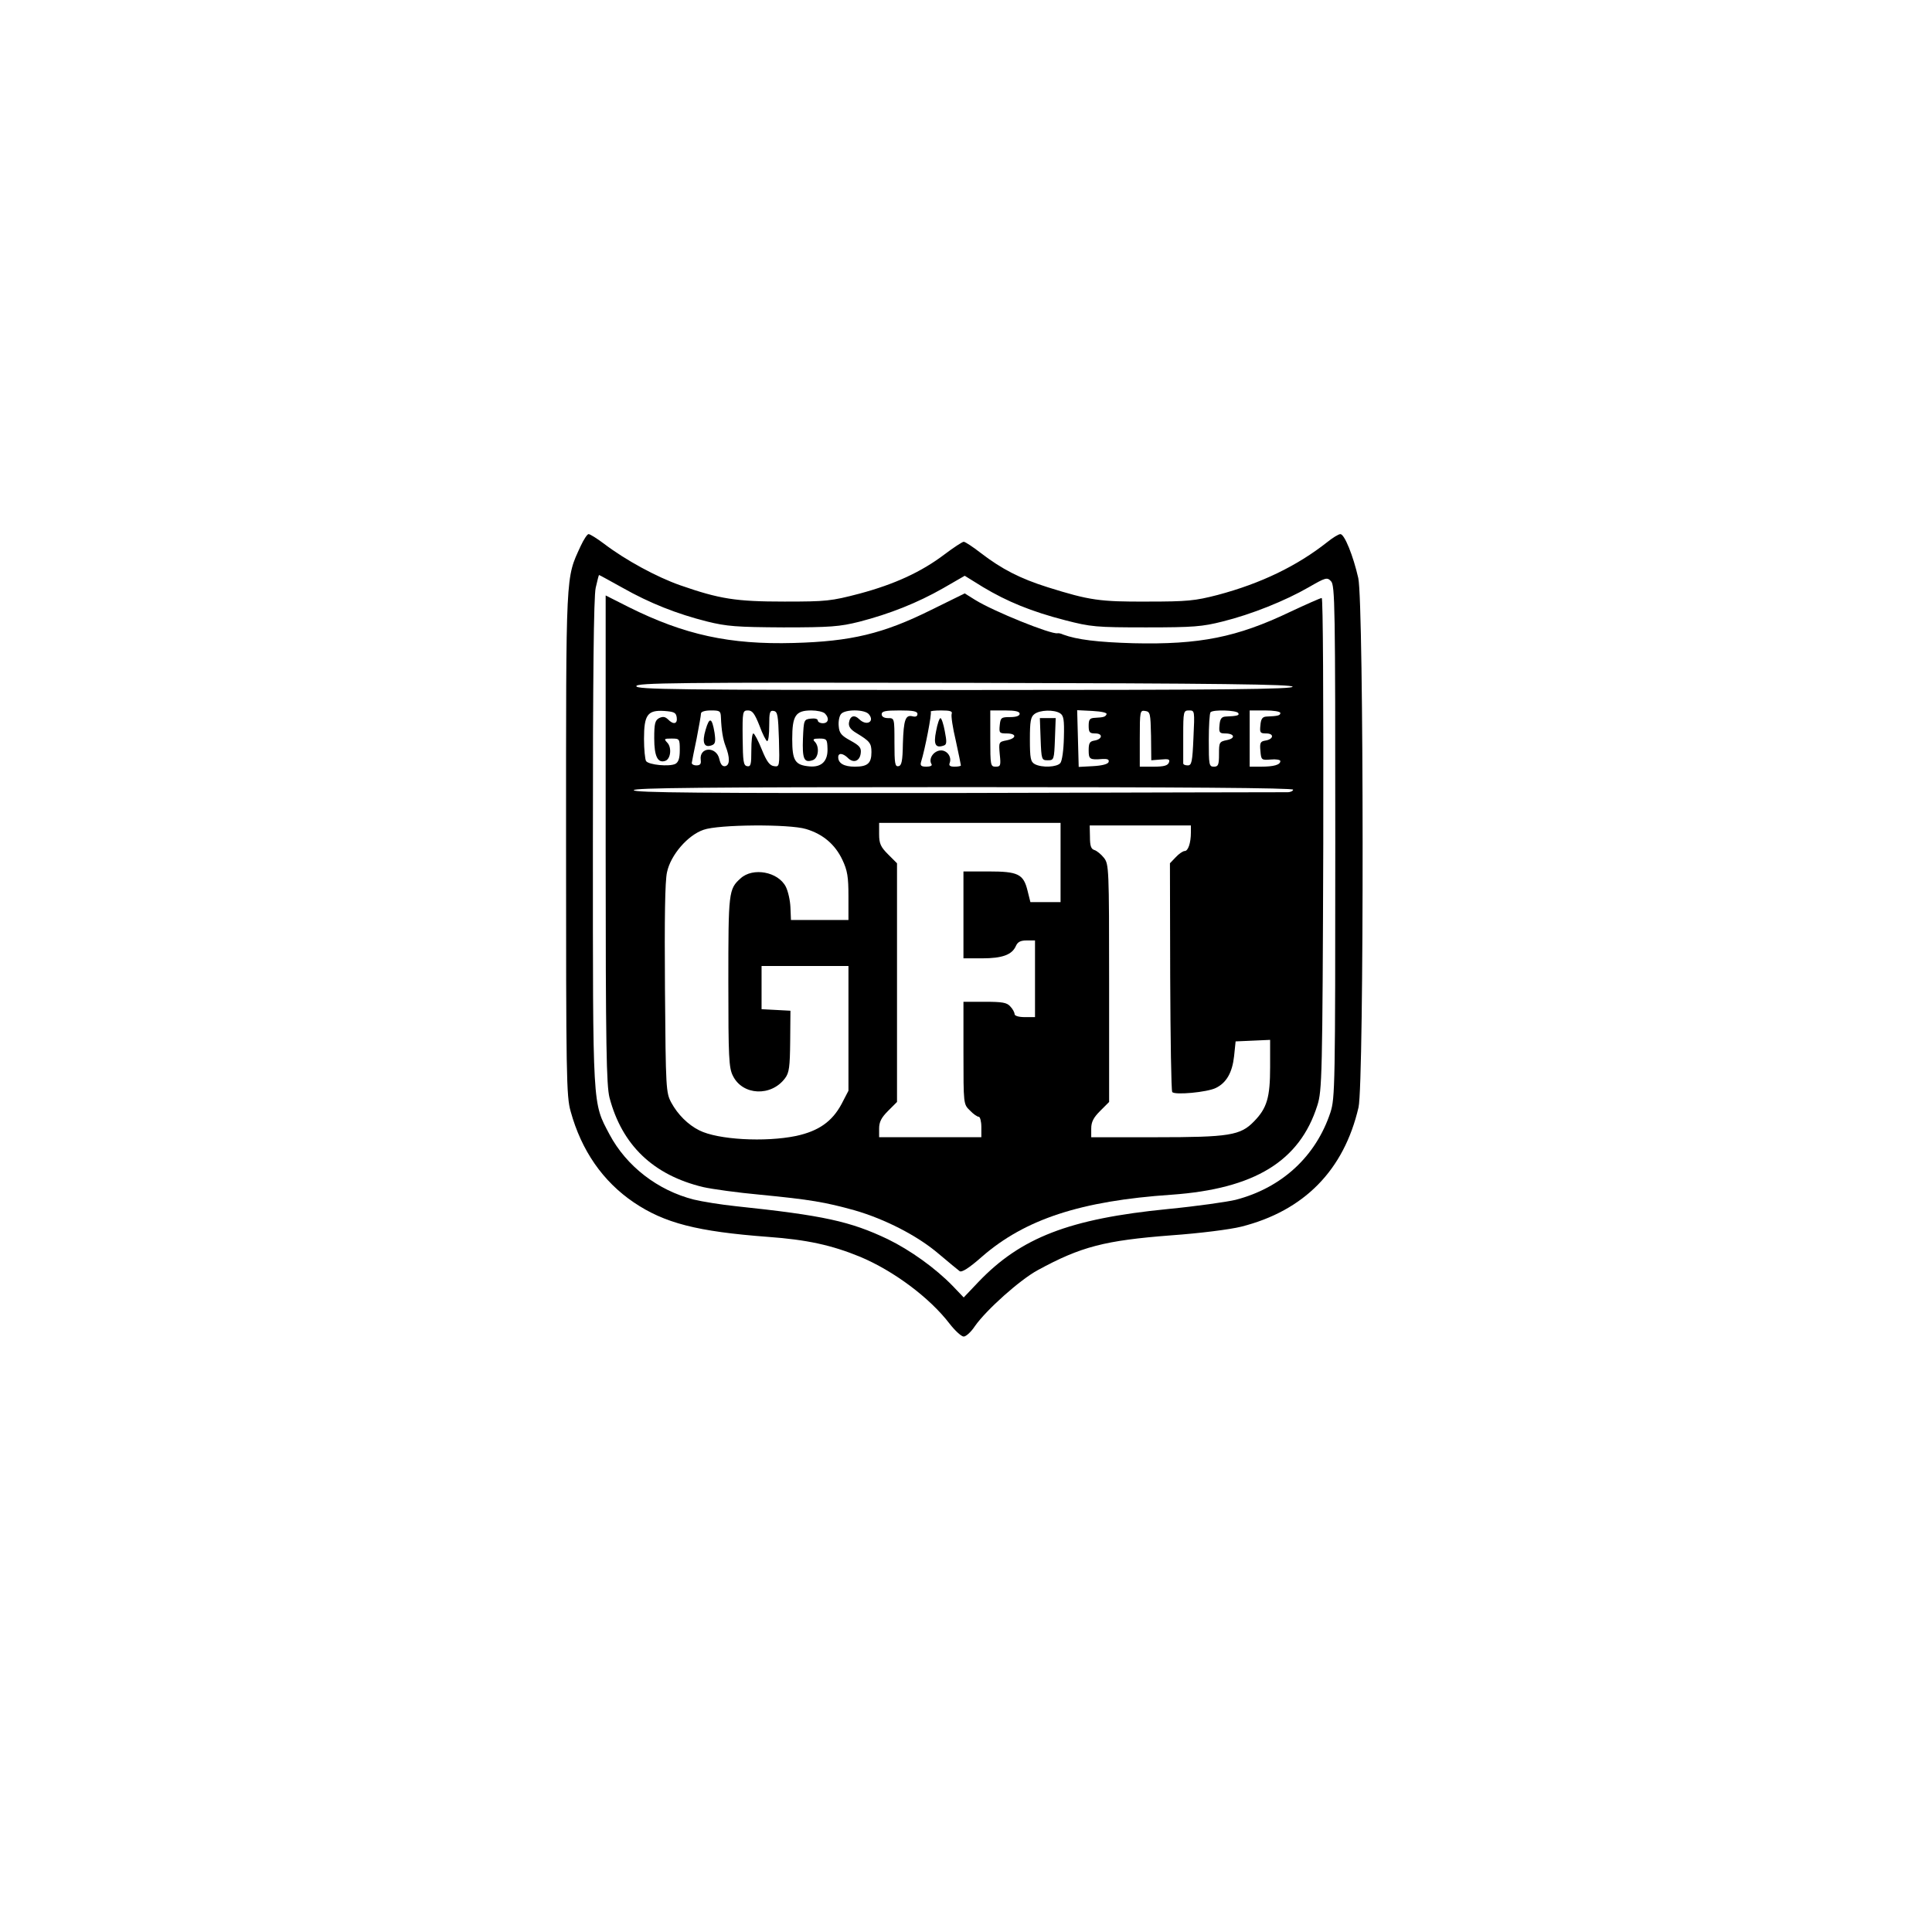 <?xml version="1.0" encoding="UTF-8" standalone="yes"?>
<svg version="1.0" xmlns="http://www.w3.org/2000/svg" width="756" height="756" viewBox="0 0 756 756" preserveAspectRatio="xMidYMid meet">
  <g transform="translate(0,756) scale(0.1,-0.1)" fill="#000000" stroke="none">
    <path d="M2272 5423 c-59 -129 -57 -89 -57 -1163 0 -910 1 -990 18 -1049 42
-153 126 -274 247 -356 120 -81 247 -114 526 -135 151 -11 248 -32 360 -78
131 -55 272 -160 350 -262 21 -27 46 -50 55 -50 9 0 29 18 44 41 45 64 176
181 246 219 169 92 262 116 521 136 113 8 231 23 275 34 246 62 402 221 459
467 22 97 21 1972 -1 2071 -20 88 -54 172 -70 172 -7 0 -30 -14 -51 -31 -119
-94 -260 -162 -429 -207 -89 -23 -119 -26 -275 -26 -187 -1 -227 5 -390 56
-108 34 -180 71 -262 134 -31 24 -61 44 -67 44 -5 0 -39 -22 -76 -50 -90 -68
-194 -116 -332 -153 -111 -29 -129 -31 -293 -31 -191 0 -254 10 -409 64 -91
32 -213 98 -297 162 -28 21 -55 38 -61 38 -5 0 -19 -21 -31 -47z m164 -163
c106 -60 212 -102 331 -132 77 -19 115 -22 298 -23 184 0 221 3 297 22 120 31
228 74 328 131 l85 49 71 -44 c95 -57 190 -96 322 -130 101 -26 120 -28 317
-28 185 0 220 3 299 23 113 28 245 81 337 134 66 38 72 40 87 24 16 -15 17
-96 17 -1019 0 -960 -1 -1004 -19 -1060 -57 -172 -190 -295 -371 -342 -33 -8
-152 -25 -265 -36 -386 -38 -576 -112 -742 -286 l-57 -60 -43 45 c-68 70 -166
140 -254 183 -147 70 -252 93 -594 129 -58 6 -132 18 -165 26 -142 36 -264
131 -330 255 -67 127 -65 92 -65 1141 0 642 3 963 11 998 6 27 12 50 13 50 2
0 43 -23 92 -50z"/>
    <path d="M3645 5174 c-189 -94 -315 -124 -539 -130 -251 -7 -428 32 -645 140
l-91 46 0 -47 c0 -27 0 -456 0 -954 0 -768 3 -915 15 -964 49 -186 171 -303
366 -350 35 -8 136 -22 224 -30 195 -19 254 -29 369 -61 118 -34 246 -99 330
-171 38 -32 74 -62 81 -67 8 -6 36 11 88 57 168 146 386 218 741 242 325 23
502 131 571 350 18 57 20 110 23 1023 1 574 -1 962 -6 962 -5 0 -61 -25 -123
-54 -209 -100 -355 -129 -614 -123 -140 4 -221 14 -275 34 -8 4 -18 6 -22 5
-25 -5 -251 86 -323 131 l-40 25 -130 -64z m1413 -301 c3 -10 -258 -13 -1282
-13 -1138 0 -1286 2 -1286 15 0 13 147 15 1282 13 1014 -2 1282 -6 1286 -15z
m-2410 -120 c4 -26 -13 -30 -34 -8 -12 11 -20 12 -35 5 -16 -9 -19 -22 -19
-79 0 -71 14 -99 44 -88 21 8 25 53 7 71 -14 15 -12 16 17 16 31 0 32 -1 32
-45 0 -32 -5 -47 -17 -54 -24 -12 -105 -4 -115 11 -4 7 -8 46 -8 87 0 94 14
113 79 109 39 -3 46 -6 49 -25z m173 0 c2 -51 8 -86 18 -112 18 -46 17 -75 -1
-79 -11 -2 -18 6 -23 27 -11 52 -80 49 -73 -3 2 -15 -2 -21 -17 -21 -11 0 -19
5 -18 10 1 6 9 49 19 95 9 47 17 91 17 98 0 7 15 12 39 12 35 0 38 -2 39 -27z
m151 -33 c12 -33 26 -60 30 -60 5 0 8 27 8 61 0 52 2 60 18 57 15 -3 17 -18
20 -111 3 -107 2 -108 -19 -105 -17 2 -29 18 -48 65 -14 35 -29 63 -33 63 -5
0 -8 -30 -8 -66 0 -56 -2 -65 -17 -62 -14 3 -16 19 -17 110 -1 104 0 108 21
108 17 0 26 -12 45 -60z m256 48 c18 -18 14 -38 -8 -38 -11 0 -20 5 -20 11 0
6 -12 9 -27 7 -27 -3 -28 -5 -31 -77 -3 -80 4 -97 37 -86 24 7 29 53 9 73 -9
9 -5 12 18 12 29 0 31 -3 32 -39 2 -49 -23 -74 -70 -70 -57 5 -68 22 -68 107
0 92 13 112 75 112 22 0 46 -5 53 -12z m172 -3 c24 -29 -9 -47 -37 -20 -20 20
-37 14 -41 -13 -2 -15 6 -27 30 -41 51 -31 58 -39 58 -74 0 -44 -15 -57 -65
-57 -42 0 -65 13 -65 37 0 18 18 16 37 -2 22 -23 47 -14 51 17 3 22 -4 30 -40
50 -35 19 -44 29 -46 56 -2 18 2 40 9 48 15 19 93 19 109 -1z m190 1 c0 -9 -7
-12 -19 -9 -28 7 -35 -13 -38 -107 -1 -68 -5 -86 -17 -88 -14 -3 -16 11 -16
92 0 96 0 96 -25 96 -16 0 -25 6 -25 15 0 12 14 15 70 15 53 0 70 -3 70 -14z
m134 1 c-3 -8 4 -55 16 -105 11 -51 20 -94 20 -97 0 -3 -11 -5 -25 -5 -17 0
-23 4 -19 14 10 26 -13 54 -40 49 -26 -5 -43 -34 -31 -53 4 -6 -5 -10 -20 -10
-20 0 -25 4 -21 18 16 51 43 192 38 197 -3 3 16 5 41 5 34 0 45 -3 41 -13z
m266 0 c0 -8 -13 -13 -37 -13 -35 0 -38 -2 -41 -32 -3 -30 -1 -32 27 -32 40 0
40 -19 0 -27 -31 -6 -31 -7 -27 -54 5 -45 3 -49 -16 -49 -20 0 -21 5 -21 110
l0 110 58 0 c40 0 57 -4 57 -13z m158 2 c14 -9 17 -24 15 -96 -1 -48 -7 -91
-14 -99 -13 -16 -72 -19 -100 -4 -16 9 -19 22 -19 97 0 70 3 88 18 99 21 16
76 18 100 3z m182 -4 c-5 -10 -10 -12 -47 -14 -19 -1 -23 -7 -23 -31 0 -26 4
-30 26 -30 31 0 28 -23 -4 -28 -18 -3 -22 -10 -22 -38 0 -35 4 -38 54 -34 20
1 27 -2 24 -12 -3 -8 -25 -14 -61 -16 l-56 -3 -3 111 -3 111 60 -3 c36 -2 58
-7 55 -13z m174 -85 l1 -95 37 3 c31 3 37 1 32 -12 -5 -12 -20 -16 -60 -16
l-54 0 0 111 c0 107 1 110 21 107 20 -3 21 -9 23 -98z m166 -7 c-4 -94 -7
-108 -22 -108 -10 0 -18 3 -18 8 0 4 0 52 0 107 0 97 1 100 23 100 22 0 22 -1
17 -107z m175 97 c6 -9 -2 -12 -50 -14 -15 -1 -21 -9 -23 -33 -3 -29 0 -33 22
-33 37 0 42 -19 7 -26 -30 -6 -31 -9 -31 -55 0 -42 -3 -49 -20 -49 -19 0 -20
7 -20 103 0 57 3 107 7 110 10 11 101 8 108 -3z m165 0 c0 -10 -10 -12 -55
-14 -15 -1 -21 -9 -23 -34 -3 -29 -1 -32 23 -32 32 0 29 -23 -4 -28 -19 -3
-22 -9 -19 -40 3 -36 4 -37 41 -34 20 2 37 -1 37 -6 0 -15 -26 -22 -76 -22
l-44 0 0 110 0 110 60 0 c33 0 60 -4 60 -10z m50 -300 c0 -5 -10 -10 -22 -10
-13 0 -593 -1 -1291 -3 -1008 -1 -1267 1 -1267 11 0 9 265 12 1290 12 853 0
1290 -3 1290 -10z m-910 -285 l0 -155 -59 0 -59 0 -11 44 c-16 66 -37 76 -153
76 l-98 0 0 -170 0 -170 73 0 c79 0 117 14 132 48 7 16 18 22 42 22 l33 0 0
-150 0 -150 -40 0 c-24 0 -40 5 -40 12 0 6 -7 20 -17 30 -13 15 -31 18 -100
18 l-83 0 0 -200 c0 -200 0 -201 25 -225 13 -14 29 -25 35 -25 5 0 10 -18 10
-40 l0 -40 -200 0 -200 0 0 34 c0 26 9 43 35 69 l35 35 0 467 0 467 -35 35
c-29 29 -35 42 -35 79 l0 44 355 0 355 0 0 -155z m-996 131 c67 -20 114 -61
142 -120 20 -42 24 -67 24 -143 l0 -93 -112 0 -113 0 -2 49 c-1 27 -9 63 -18
81 -30 59 -129 77 -177 33 -47 -42 -48 -53 -48 -405 0 -297 2 -337 18 -368 38
-77 150 -82 204 -9 16 21 19 44 20 145 l1 119 -56 3 -57 3 0 84 0 85 170 0
170 0 0 -244 0 -244 -27 -52 c-37 -69 -90 -106 -178 -125 -121 -25 -306 -15
-379 22 -44 22 -84 62 -109 108 -21 39 -22 52 -25 445 -2 277 0 422 8 457 14
67 81 145 143 166 58 21 335 23 401 3z m1506 -13 c0 -42 -11 -73 -24 -73 -7 0
-23 -11 -35 -24 l-23 -24 1 -443 c1 -243 4 -446 8 -452 8 -13 138 -1 171 16
41 20 64 60 71 124 l6 58 68 3 67 3 0 -106 c0 -119 -12 -161 -63 -213 -53 -55
-97 -62 -384 -62 l-253 0 0 34 c0 26 9 43 35 69 l35 35 0 465 c0 451 -1 465
-20 490 -11 14 -28 28 -38 31 -13 4 -17 17 -17 51 l-1 45 198 0 198 0 0 -27z"/>
    <path d="M2761 4704 c-15 -50 -6 -72 25 -60 13 5 15 14 10 49 -10 60 -20 63
-35 11z"/>
    <path d="M3663 4699 c-11 -53 -2 -68 31 -56 11 4 11 15 3 56 -5 28 -13 51 -17
51 -4 0 -12 -23 -17 -51z"/>
    <path d="M4072 4668 c3 -81 4 -83 28 -83 24 0 25 2 28 83 l3 82 -31 0 -31 0 3
-82z"/>
  </g>
</svg>